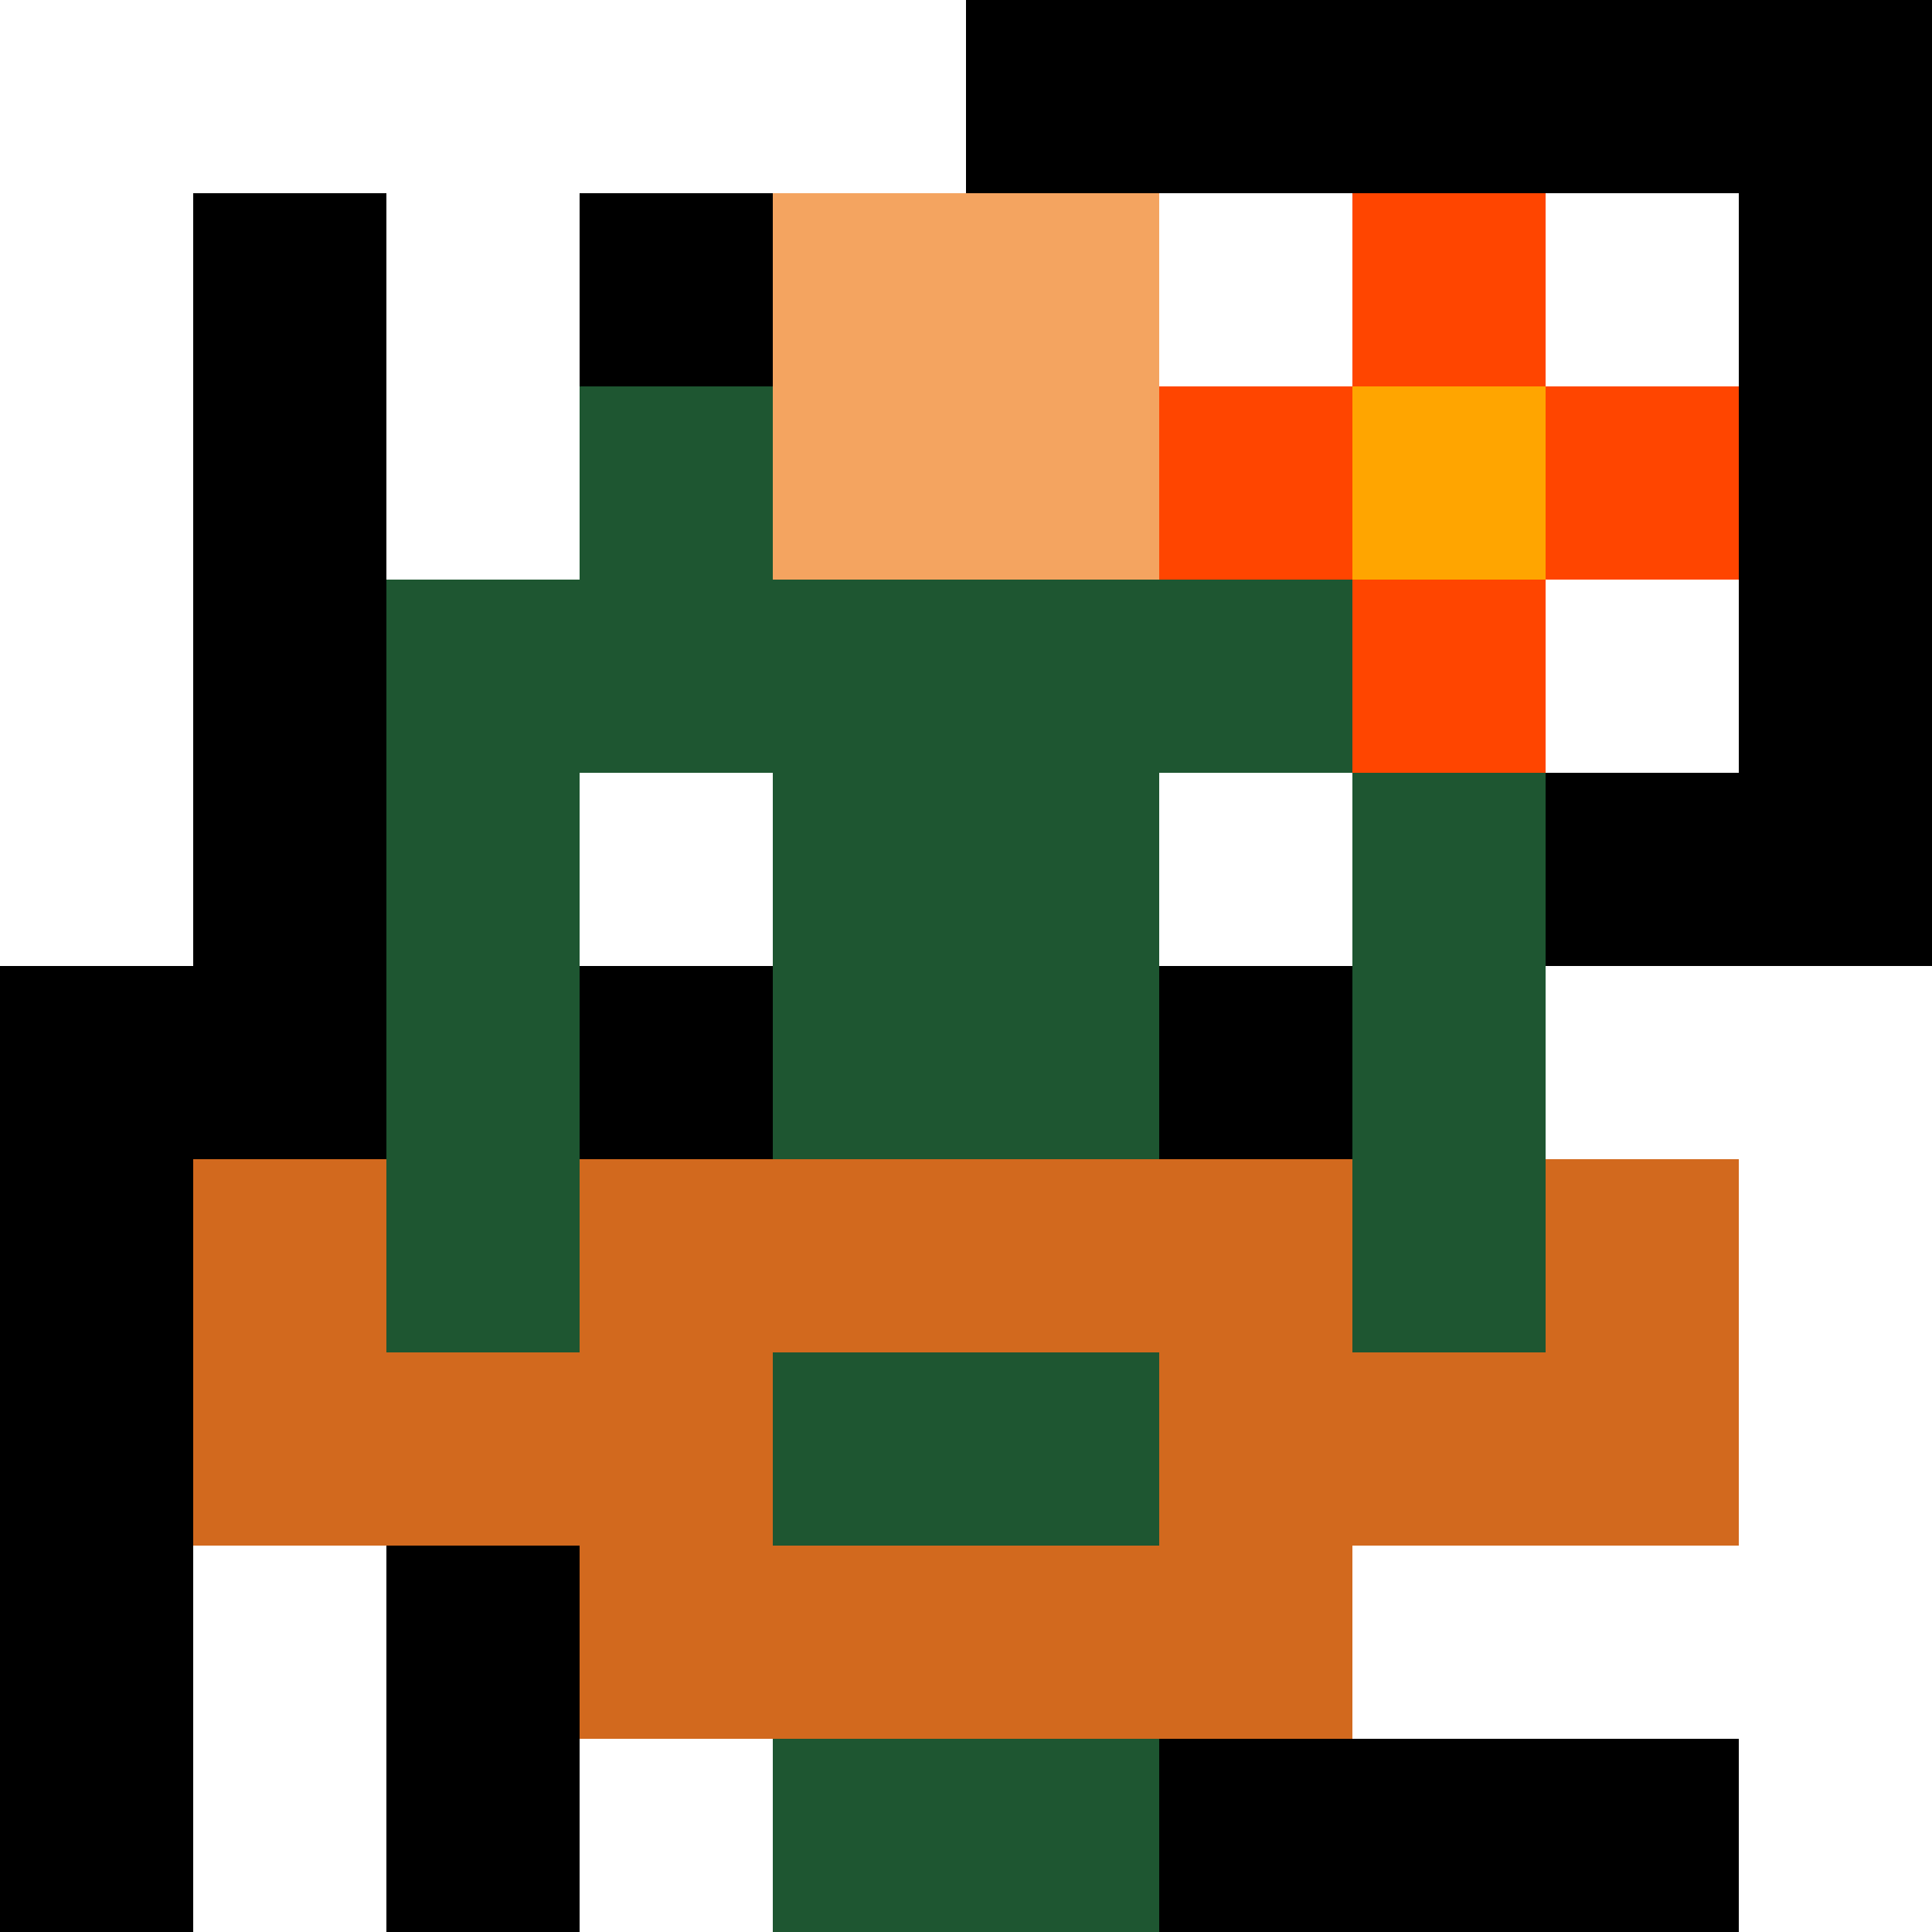 <svg xmlns="http://www.w3.org/2000/svg" version="1.1" width="600" height="600" viewBox="0 0 966 966">
      <title>'goose-pfp-flower' by Dmitri Cherniak</title>
      <desc>The Goose Is Loose (Black Label Green Edition)</desc>
      <rect width="100%" height="100%" fill="#7272cc"></rect>
      <g>
        <g id="0-0">
          <rect x="0" y="0" height="966" width="966" fill="#000000"></rect>
          <g>
            <rect id="0-0-0-0-5-1" x="0" y="0" width="483" height="96.6" fill="#ffffff"></rect>
            <rect id="0-0-0-0-1-5" x="0" y="0" width="96.6" height="483" fill="#ffffff"></rect>
            <rect id="0-0-2-0-1-5" x="193.2" y="0" width="96.6" height="483" fill="#ffffff"></rect>
            <rect id="0-0-4-0-1-5" x="386.4" y="0" width="96.6" height="483" fill="#ffffff"></rect>
            <rect id="0-0-6-1-3-3" x="579.6" y="96.6" width="289.8" height="289.8" fill="#ffffff"></rect>
            <rect id="0-0-1-6-1-4" x="96.6" y="579.6" width="96.6" height="386.4" fill="#ffffff"></rect>
            <rect id="0-0-3-6-1-4" x="289.8" y="579.6" width="96.6" height="386.4" fill="#ffffff"></rect>
            <rect id="0-0-5-5-5-1" x="483" y="483" width="483" height="96.6" fill="#ffffff"></rect>
            <rect id="0-0-5-8-5-1" x="483" y="772.8" width="483" height="96.6" fill="#ffffff"></rect>
            <rect id="0-0-5-5-1-5" x="483" y="483" width="96.6" height="483" fill="#ffffff"></rect>
            <rect id="0-0-9-5-1-5" x="869.4" y="483" width="96.6" height="483" fill="#ffffff"></rect>
          </g>
          <g>
            <rect id="0-0-3-2-4-7" x="289.8" y="193.2" width="386.4" height="676.2" fill="#1E5631"></rect>
            <rect id="0-0-2-3-6-5" x="193.2" y="289.8" width="579.6" height="483" fill="#1E5631"></rect>
            <rect id="0-0-4-8-2-2" x="386.4" y="772.8" width="193.2" height="193.2" fill="#1E5631"></rect>
            <rect id="0-0-1-6-8-1" x="96.6" y="579.6" width="772.8" height="96.6" fill="#1E5631"></rect>
            <rect id="0-0-1-7-8-1" x="96.6" y="676.2" width="772.8" height="96.6" fill="#D2691E"></rect>
            <rect id="0-0-3-6-4-3" x="289.8" y="579.6" width="386.4" height="289.8" fill="#D2691E"></rect>
            <rect id="0-0-4-7-2-1" x="386.4" y="676.2" width="193.2" height="96.6" fill="#1E5631"></rect>
            <rect id="0-0-1-6-1-2" x="96.6" y="579.6" width="96.6" height="193.2" fill="#D2691E"></rect>
            <rect id="0-0-8-6-1-2" x="772.8" y="579.6" width="96.6" height="193.2" fill="#D2691E"></rect>
            <rect id="0-0-3-4-1-1" x="289.8" y="386.4" width="96.6" height="96.6" fill="#ffffff"></rect>
            <rect id="0-0-6-4-1-1" x="579.6" y="386.4" width="96.6" height="96.6" fill="#ffffff"></rect>
            <rect id="0-0-3-5-1-1" x="289.8" y="483" width="96.6" height="96.6" fill="#000000"></rect>
            <rect id="0-0-6-5-1-1" x="579.6" y="483" width="96.6" height="96.6" fill="#000000"></rect>
            <rect id="0-0-4-1-2-2" x="386.4" y="96.6" width="193.2" height="193.2" fill="#F4A460"></rect>
            <rect id="0-0-6-2-3-1" x="579.6" y="193.2" width="289.8" height="96.6" fill="#FF4500"></rect>
            <rect id="0-0-7-1-1-3" x="676.2" y="96.6" width="96.6" height="289.8" fill="#FF4500"></rect>
            <rect id="0-0-7-2-1-1" x="676.2" y="193.2" width="96.6" height="96.6" fill="#FFA500"></rect>
          </g>
    
        </g>
      </g>
    </svg>